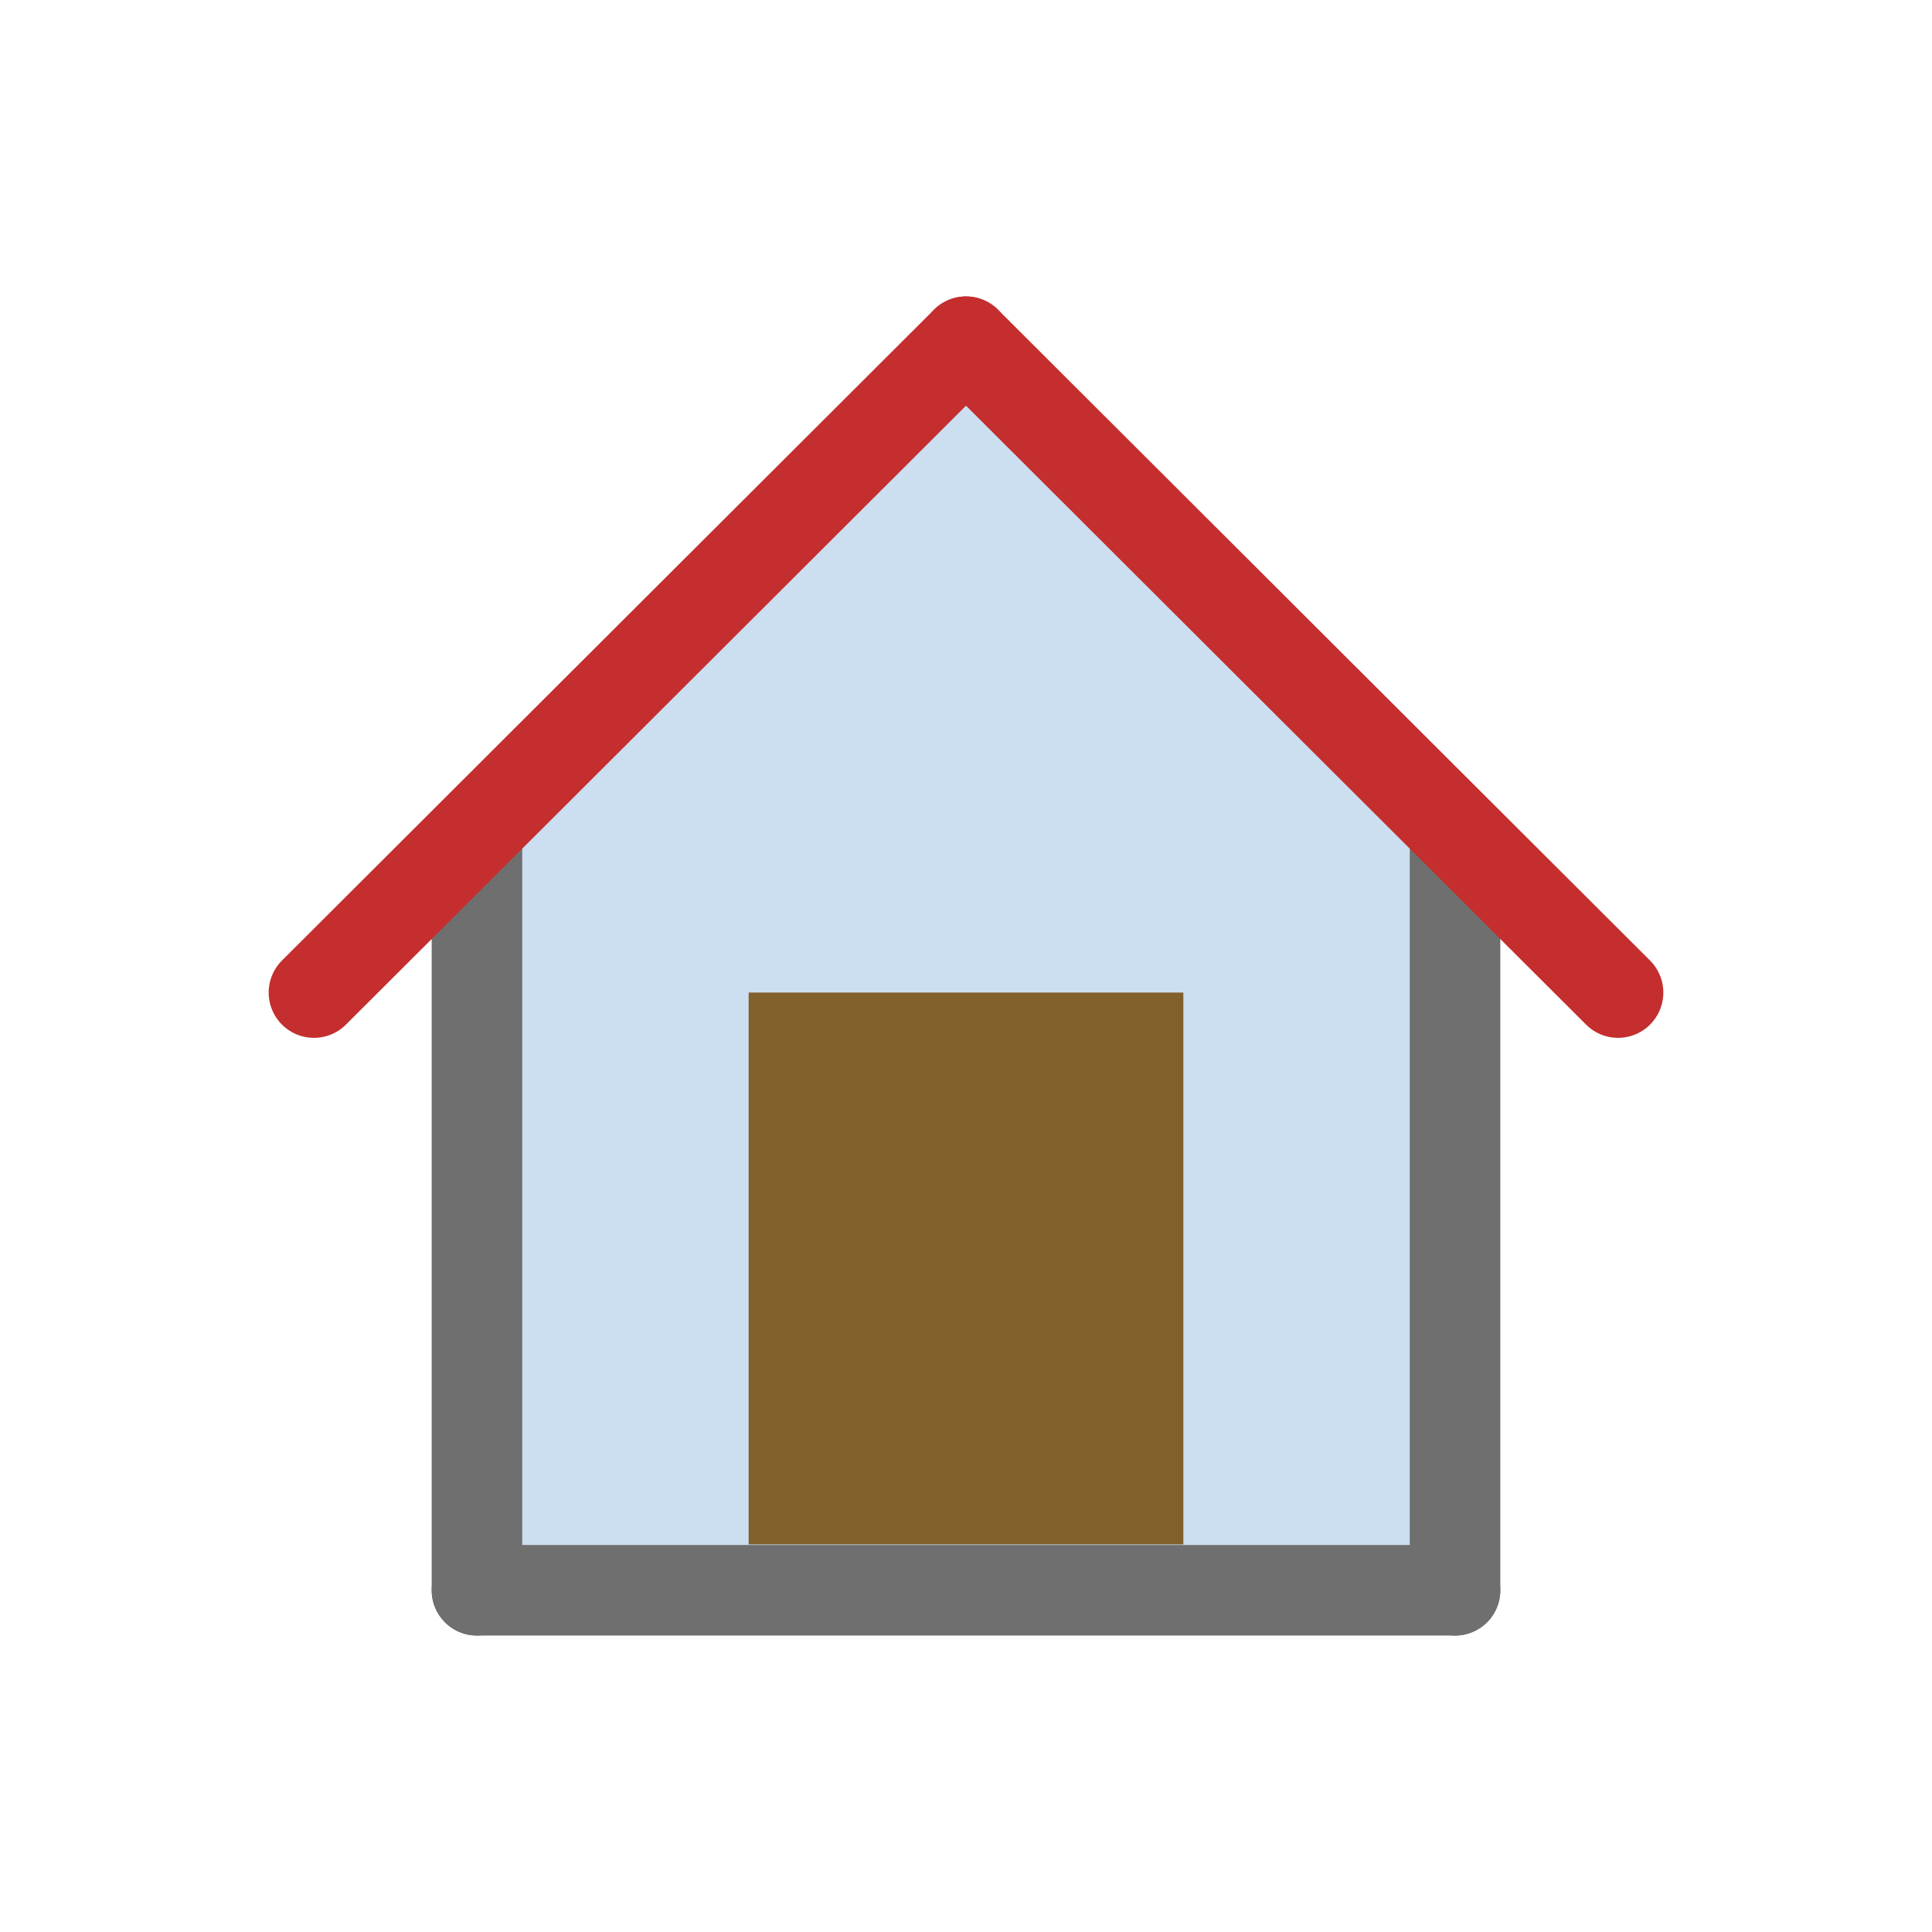 <svg xmlns="http://www.w3.org/2000/svg" viewBox="0 0 16 16"><defs><style>.cls-1{fill:#cbdff1;}.cls-2,.cls-4{fill:none;stroke-linecap:round;stroke-linejoin:round;stroke-width:0.75px;}.cls-2{stroke:#6f6f6f;}.cls-3{fill:#81602b;}.cls-4{stroke:#c42e2e;}</style></defs><title>domain</title><g id="_2" data-name="2"><polygon class="cls-1" points="12.05 13.18 3.95 13.18 3.92 7.01 8 2.83 12.08 7.03 12.05 13.18"/><line class="cls-2" x1="3.95" y1="6.88" x2="3.95" y2="13.17"/><line class="cls-2" x1="3.95" y1="13.17" x2="12.05" y2="13.17"/><line class="cls-2" x1="12.05" y1="13.17" x2="12.05" y2="6.88"/><rect class="cls-3" x="6.2" y="8.22" width="3.6" height="4.57"/><line class="cls-4" x1="2.6" y1="8.22" x2="8" y2="2.83"/><line class="cls-4" x1="8" y1="2.83" x2="13.4" y2="8.22"/></g></svg>